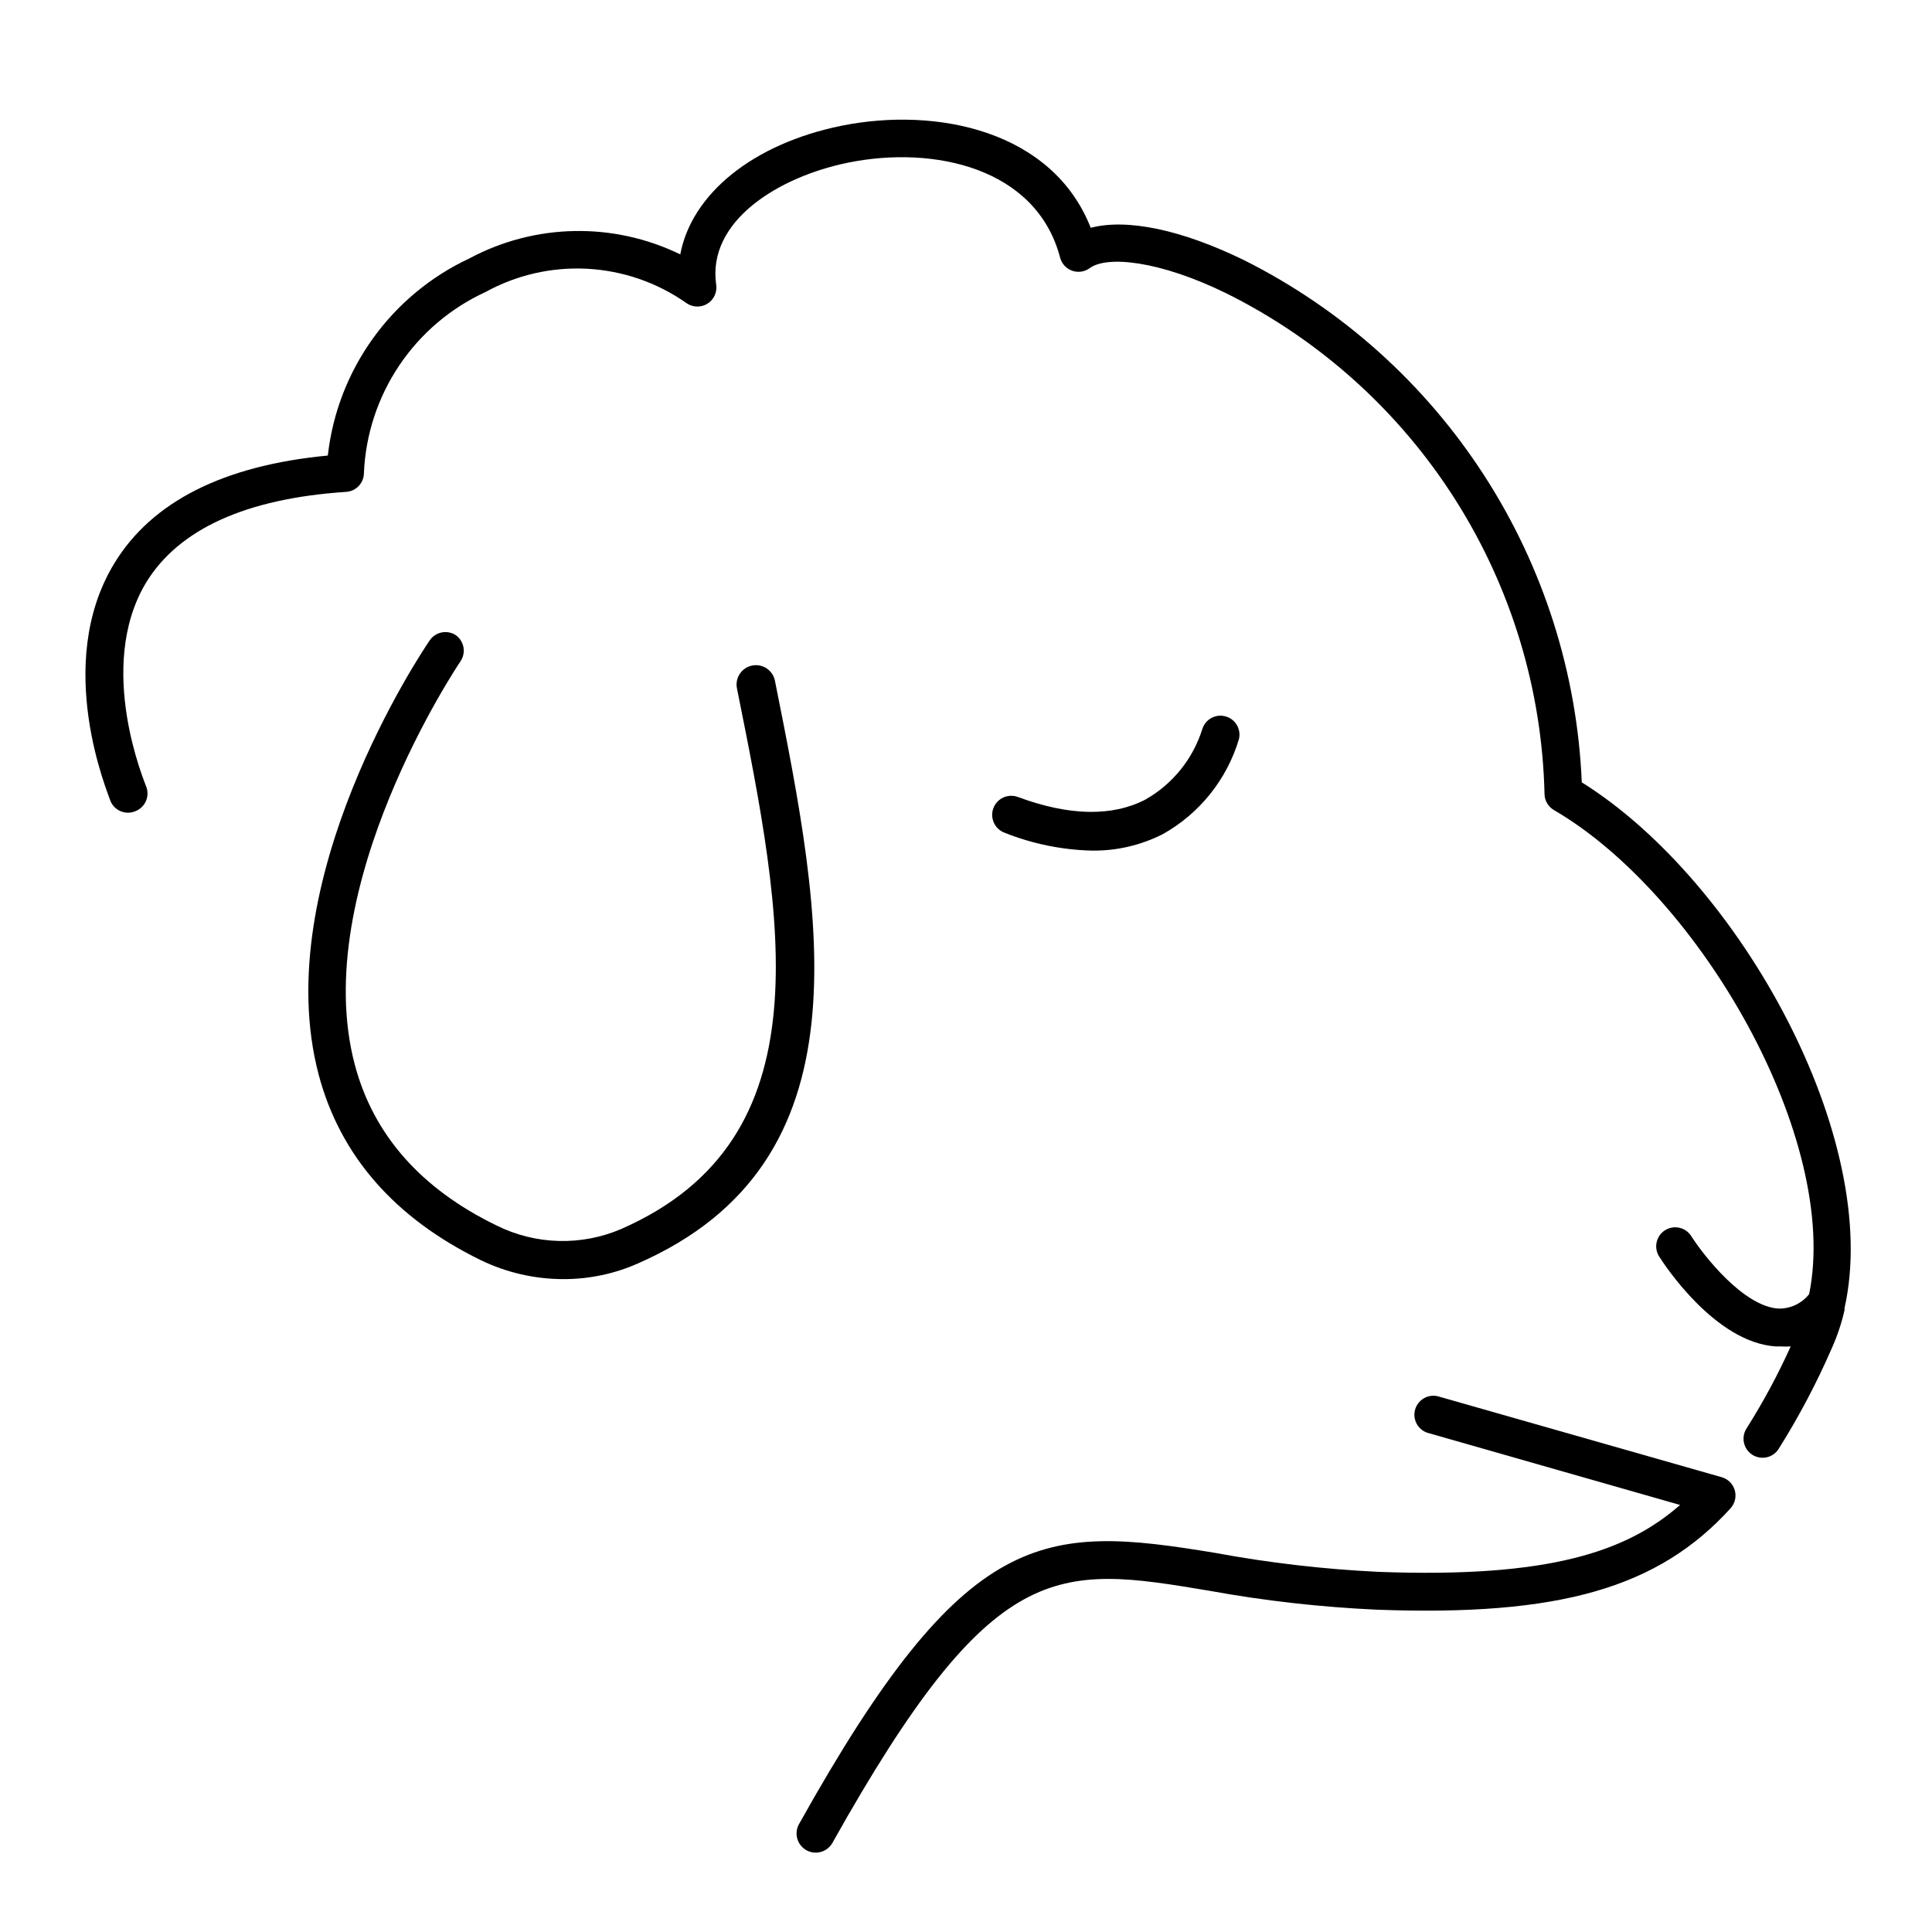 <?xml version="1.0" encoding="UTF-8"?>
<!-- Uploaded to: ICON Repo, www.iconrepo.com, Generator: ICON Repo Mixer Tools -->
<svg fill="#000000" width="800px" height="800px" version="1.1" viewBox="144 144 512 512" xmlns="http://www.w3.org/2000/svg">
 <g>
  <path d="m180.09 358.89c1.223-0.539 2.18-1.543 2.664-2.793 0.48-1.246 0.445-2.633-0.094-3.856 0-0.301-13.453-31.234 0-53.758 8.664-14.258 26.5-22.371 53.102-24.133 2.644-0.184 4.691-2.387 4.684-5.039 0.445-10.172 3.688-20.023 9.367-28.477 5.68-8.453 13.578-15.176 22.828-19.434 8.25-4.543 17.605-6.68 27.012-6.172 9.402 0.508 18.477 3.641 26.188 9.043 1.641 1.195 3.832 1.297 5.57 0.25 1.738-1.043 2.68-3.027 2.391-5.035-2.469-16.879 16.426-28.617 35.016-32.395 22.672-4.586 49.879 1.359 56.125 25.191v-0.004c0.426 1.613 1.621 2.914 3.195 3.469 1.574 0.555 3.32 0.293 4.664-0.695 4.484-3.324 18.391-2.066 36.324 6.75 24.77 12.352 45.699 31.227 60.535 54.594 14.836 23.367 23.012 50.34 23.652 78.008 0.027 1.773 0.984 3.398 2.519 4.285 38.742 22.57 75.922 87.359 67.609 128.27-1.977 2.504-5.023 3.922-8.211 3.828-9.27-0.656-19.75-14.055-23.023-19.195-1.488-2.352-4.602-3.051-6.953-1.562-2.352 1.488-3.051 4.602-1.562 6.953 1.461 2.316 14.863 22.723 30.832 23.832h1.312c0.902 0.062 1.812 0.062 2.719 0-3.387 7.5-7.289 14.754-11.688 21.711-1.516 2.34-0.852 5.461 1.484 6.981 2.34 1.516 5.461 0.852 6.981-1.488 5.367-8.531 10.082-17.457 14.105-26.699 1.453-3.242 2.582-6.617 3.375-10.078v-0.555c10.078-44.688-27.609-113.11-69.625-139.36v0.004c-1.219-28.941-10.152-57.027-25.875-81.352s-37.664-44.004-63.551-56.996c-16.574-8.113-31.086-11.133-40.707-8.613-10.078-25.645-40.605-32.145-66-27.055-23.578 4.785-39.801 18.137-42.773 34.109v-0.004c-17.715-8.633-38.5-8.238-55.875 1.059-20.75 9.695-34.969 29.484-37.531 52.246-27.66 2.621-46.652 12.242-56.578 28.566-16.375 26.902-1.461 61.363-1.008 63.023 0.539 1.266 1.566 2.25 2.852 2.738 1.285 0.484 2.711 0.422 3.949-0.168z"/>
  <path d="m264.88 312.39c-2.293-1.574-5.43-0.984-7 1.309-1.762 2.57-43.023 63.781-29.422 115.12 5.691 21.461 20.152 37.988 42.926 49.121h-0.004c6.879 3.332 14.426 5.055 22.066 5.039 6.695-0.004 13.316-1.395 19.449-4.082 61.918-27.004 49.02-91.742 36.477-154.47-0.543-2.781-3.238-4.598-6.023-4.055-2.781 0.543-4.598 3.238-4.055 6.019 12.344 61.363 23.93 119.35-30.633 143.29-10.613 4.566-22.699 4.234-33.047-0.906-20.152-9.773-32.695-24.133-37.586-42.621-12.445-46.906 27.609-106.3 28.012-106.91 1.504-2.227 0.992-5.242-1.16-6.852z"/>
  <path d="m355.77 627.37c-1.395 2.434-0.547 5.535 1.887 6.93 2.438 1.391 5.539 0.543 6.93-1.891 42.672-76.227 59.398-73.605 99.805-66.855 14.766 2.688 29.695 4.371 44.688 5.039 48.164 1.762 74.363-5.742 93.559-26.902l-0.004-0.004c1.164-1.293 1.574-3.09 1.094-4.762-0.48-1.668-1.789-2.973-3.461-3.449l-75.27-21.461c-2.609-0.602-5.234 0.945-5.973 3.519-0.738 2.578 0.668 5.281 3.203 6.152l67.008 19.145c-14.156 12.395-34.66 19.398-79.805 17.734-14.574-0.695-29.082-2.379-43.43-5.039-45.543-7.504-65.996-7.406-110.23 71.844z"/>
  <path d="m433.35 369.42c6.543 0.09 13.012-1.414 18.84-4.383 9.734-5.461 16.961-14.496 20.152-25.191 0.617-2.644-0.973-5.301-3.594-6.008-2.621-0.707-5.332 0.793-6.129 3.387-2.484 7.922-7.887 14.602-15.113 18.691-8.816 4.535-20.152 4.332-33.754-0.707v0.004c-2.617-0.977-5.527 0.355-6.5 2.973-0.973 2.613 0.355 5.523 2.973 6.496 7.363 2.941 15.195 4.547 23.125 4.738z"/>
 </g>
</svg>
